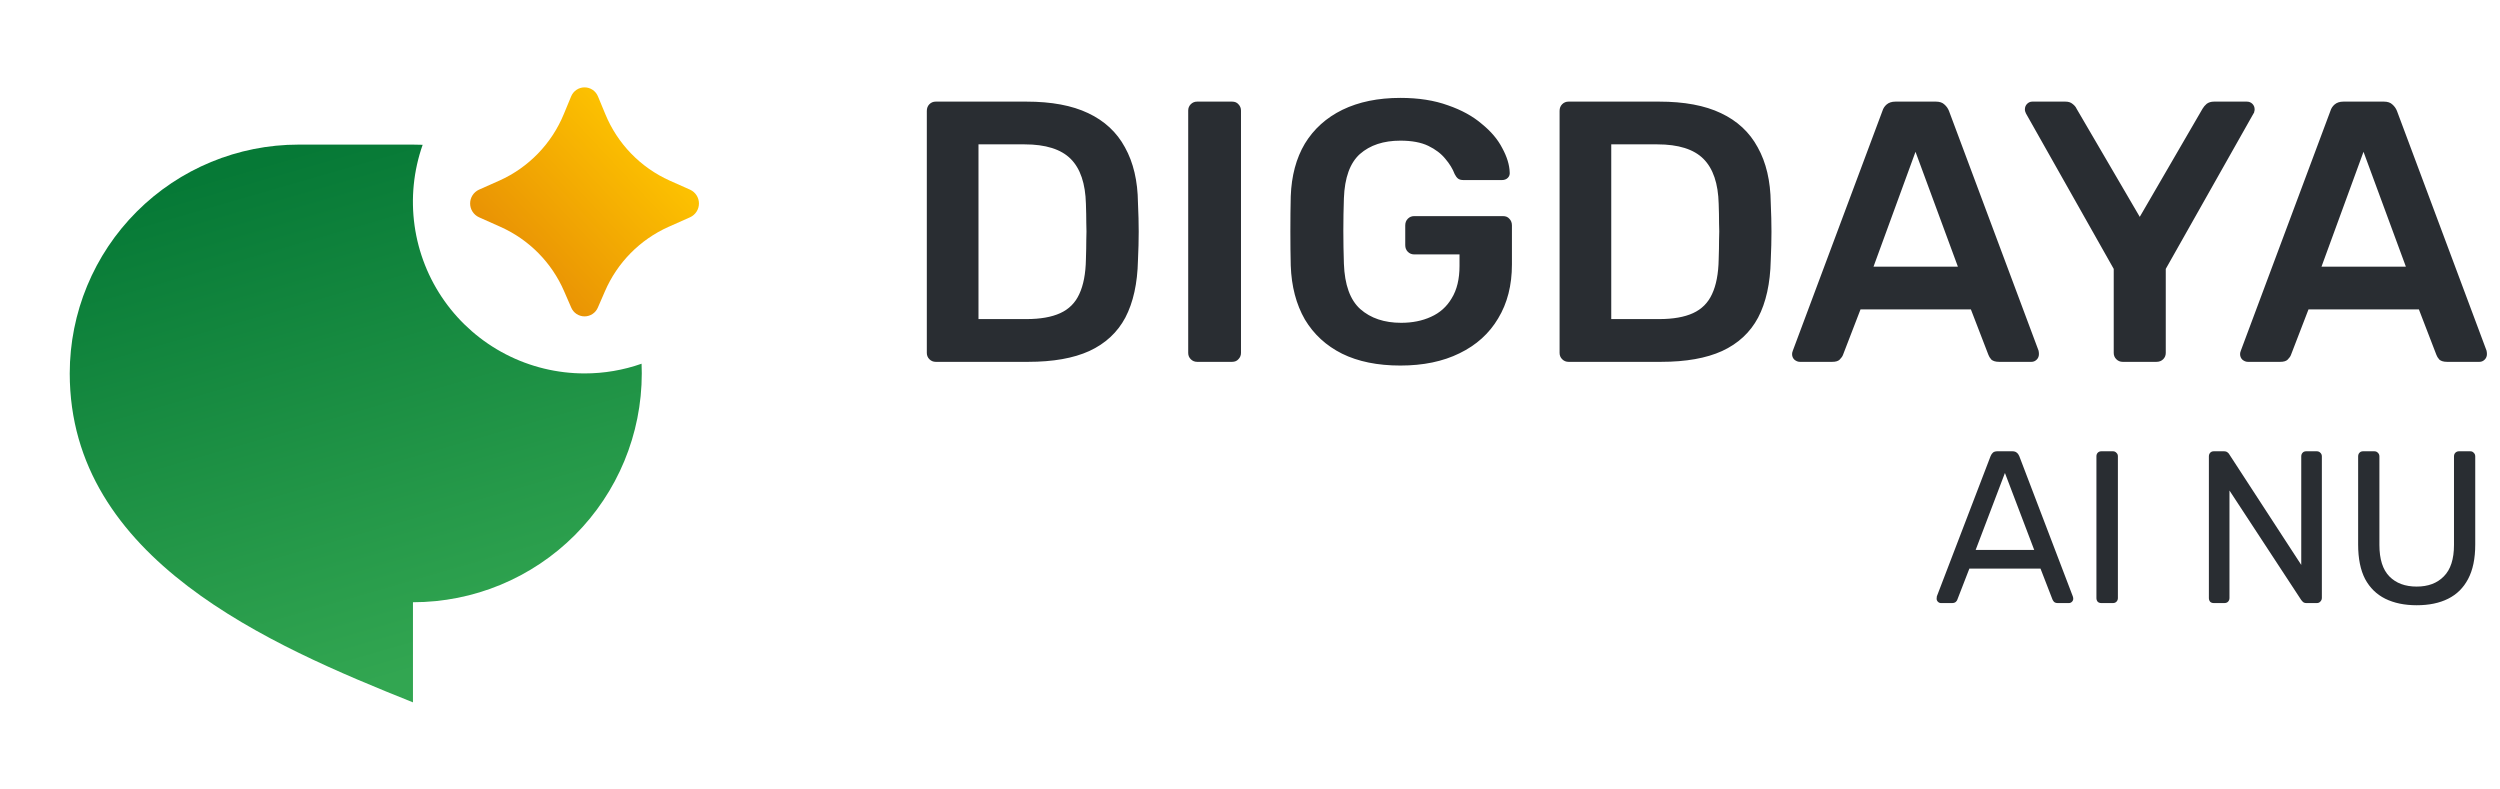 <svg width="114" height="36" viewBox="0 0 114 36" fill="none" xmlns="http://www.w3.org/2000/svg">
<path d="M26.657 17.028C27.542 17.029 28.421 16.879 29.256 16.586C29.262 16.734 29.265 16.881 29.265 17.028C29.265 19.795 28.166 22.45 26.209 24.406C24.253 26.363 21.599 27.462 18.831 27.462V32.027C12.31 29.419 3.18 25.506 3.18 17.028C3.18 14.261 4.279 11.607 6.236 9.65C8.193 7.693 10.847 6.594 13.614 6.594H18.831C18.979 6.594 19.126 6.597 19.273 6.603C18.858 7.783 18.731 9.046 18.904 10.285C19.077 11.524 19.545 12.704 20.268 13.725C20.992 14.746 21.949 15.579 23.061 16.154C24.172 16.729 25.406 17.028 26.657 17.028Z" fill="url(#paint0_linear_299_258702)"/>
<path d="M27.585 13.283L27.264 14.021C27.214 14.141 27.13 14.244 27.021 14.316C26.913 14.388 26.786 14.427 26.655 14.427C26.525 14.427 26.398 14.388 26.289 14.316C26.181 14.244 26.096 14.141 26.046 14.021L25.725 13.283C25.161 11.977 24.128 10.93 22.83 10.348L21.84 9.906C21.72 9.851 21.618 9.762 21.547 9.651C21.475 9.54 21.438 9.41 21.438 9.278C21.438 9.146 21.475 9.016 21.547 8.905C21.618 8.794 21.72 8.705 21.84 8.65L22.775 8.234C24.106 7.636 25.157 6.55 25.711 5.2L26.041 4.403C26.09 4.28 26.174 4.174 26.284 4.099C26.393 4.024 26.523 3.984 26.655 3.984C26.788 3.984 26.918 4.024 27.027 4.099C27.137 4.174 27.221 4.28 27.27 4.403L27.6 5.199C28.153 6.549 29.204 7.635 30.534 8.234L31.471 8.651C31.59 8.707 31.692 8.795 31.763 8.906C31.834 9.017 31.872 9.147 31.872 9.279C31.872 9.411 31.834 9.54 31.763 9.651C31.692 9.762 31.59 9.851 31.471 9.906L30.48 10.347C29.181 10.929 28.149 11.977 27.585 13.283Z" fill="url(#paint1_linear_299_258702)"/>
<path d="M42.669 16.5C42.556 16.5 42.46 16.46 42.381 16.381C42.302 16.302 42.263 16.206 42.263 16.093V5.058C42.263 4.933 42.302 4.832 42.381 4.752C42.46 4.673 42.556 4.634 42.669 4.634H46.806C47.947 4.634 48.885 4.809 49.62 5.159C50.365 5.51 50.925 6.029 51.298 6.719C51.682 7.408 51.88 8.25 51.891 9.245C51.914 9.742 51.925 10.183 51.925 10.567C51.925 10.951 51.914 11.386 51.891 11.872C51.868 12.923 51.676 13.793 51.315 14.483C50.953 15.161 50.405 15.669 49.67 16.008C48.947 16.336 48.02 16.5 46.89 16.5H42.669ZM44.619 14.55H46.806C47.438 14.55 47.953 14.46 48.348 14.279C48.744 14.098 49.032 13.81 49.213 13.415C49.405 13.008 49.507 12.477 49.518 11.821C49.529 11.482 49.535 11.188 49.535 10.94C49.546 10.68 49.546 10.426 49.535 10.177C49.535 9.917 49.529 9.623 49.518 9.296C49.495 8.369 49.264 7.685 48.823 7.244C48.382 6.804 47.681 6.583 46.721 6.583H44.619V14.55ZM54.589 16.5C54.476 16.5 54.38 16.46 54.3 16.381C54.221 16.302 54.182 16.206 54.182 16.093V5.041C54.182 4.928 54.221 4.832 54.3 4.752C54.38 4.673 54.476 4.634 54.589 4.634H56.182C56.306 4.634 56.402 4.673 56.47 4.752C56.549 4.832 56.589 4.928 56.589 5.041V16.093C56.589 16.206 56.549 16.302 56.47 16.381C56.402 16.46 56.306 16.5 56.182 16.5H54.589ZM63.858 16.669C62.819 16.669 61.931 16.489 61.197 16.127C60.474 15.765 59.908 15.246 59.502 14.568C59.106 13.878 58.891 13.059 58.858 12.11C58.846 11.623 58.841 11.104 58.841 10.55C58.841 9.985 58.846 9.454 58.858 8.956C58.891 8.018 59.106 7.216 59.502 6.549C59.908 5.883 60.479 5.368 61.214 5.007C61.96 4.645 62.841 4.464 63.858 4.464C64.683 4.464 65.407 4.577 66.028 4.803C66.65 5.018 67.164 5.301 67.571 5.651C67.989 5.99 68.3 6.357 68.503 6.753C68.718 7.148 68.831 7.516 68.842 7.855C68.853 7.956 68.825 8.041 68.757 8.109C68.689 8.177 68.599 8.211 68.486 8.211H66.74C66.627 8.211 66.542 8.188 66.486 8.143C66.429 8.098 66.379 8.03 66.333 7.939C66.243 7.702 66.102 7.47 65.909 7.244C65.717 7.007 65.457 6.809 65.13 6.651C64.802 6.493 64.378 6.414 63.858 6.414C63.09 6.414 62.474 6.617 62.011 7.024C61.559 7.431 61.316 8.103 61.282 9.041C61.248 10.024 61.248 11.019 61.282 12.025C61.316 12.985 61.564 13.675 62.028 14.093C62.502 14.511 63.124 14.72 63.892 14.72C64.401 14.72 64.853 14.63 65.248 14.449C65.655 14.268 65.972 13.986 66.198 13.601C66.435 13.217 66.554 12.725 66.554 12.126V11.601H64.486C64.373 11.601 64.276 11.561 64.197 11.482C64.118 11.403 64.079 11.302 64.079 11.177V10.279C64.079 10.154 64.118 10.053 64.197 9.974C64.276 9.894 64.373 9.855 64.486 9.855H68.537C68.661 9.855 68.757 9.894 68.825 9.974C68.904 10.053 68.944 10.154 68.944 10.279V12.059C68.944 13.008 68.735 13.827 68.317 14.517C67.91 15.206 67.322 15.737 66.554 16.11C65.796 16.483 64.898 16.669 63.858 16.669ZM71.524 16.5C71.411 16.5 71.315 16.46 71.236 16.381C71.156 16.302 71.117 16.206 71.117 16.093V5.058C71.117 4.933 71.156 4.832 71.236 4.752C71.315 4.673 71.411 4.634 71.524 4.634H75.66C76.802 4.634 77.74 4.809 78.474 5.159C79.22 5.51 79.779 6.029 80.152 6.719C80.537 7.408 80.734 8.25 80.746 9.245C80.768 9.742 80.779 10.183 80.779 10.567C80.779 10.951 80.768 11.386 80.746 11.872C80.723 12.923 80.531 13.793 80.169 14.483C79.808 15.161 79.26 15.669 78.525 16.008C77.802 16.336 76.875 16.5 75.745 16.5H71.524ZM73.473 14.55H75.66C76.293 14.55 76.807 14.46 77.203 14.279C77.598 14.098 77.886 13.81 78.067 13.415C78.259 13.008 78.361 12.477 78.372 11.821C78.384 11.482 78.389 11.188 78.389 10.94C78.401 10.68 78.401 10.426 78.389 10.177C78.389 9.917 78.384 9.623 78.372 9.296C78.35 8.369 78.118 7.685 77.677 7.244C77.237 6.804 76.536 6.583 75.575 6.583H73.473V14.55ZM82.076 16.5C81.985 16.5 81.9 16.466 81.821 16.398C81.753 16.331 81.719 16.246 81.719 16.144C81.719 16.099 81.731 16.048 81.753 15.991L85.839 5.058C85.873 4.945 85.935 4.848 86.025 4.769C86.127 4.679 86.263 4.634 86.432 4.634H88.28C88.449 4.634 88.579 4.679 88.67 4.769C88.76 4.848 88.828 4.945 88.873 5.058L92.959 15.991C92.97 16.048 92.975 16.099 92.975 16.144C92.975 16.246 92.942 16.331 92.874 16.398C92.806 16.466 92.727 16.5 92.636 16.5H91.162C91.003 16.5 90.885 16.466 90.806 16.398C90.738 16.319 90.693 16.246 90.67 16.178L89.873 14.11H84.839L84.042 16.178C84.019 16.246 83.968 16.319 83.889 16.398C83.822 16.466 83.709 16.5 83.55 16.5H82.076ZM85.432 12.16H89.28L87.347 6.922L85.432 12.16ZM96.793 16.5C96.68 16.5 96.584 16.46 96.505 16.381C96.425 16.302 96.386 16.206 96.386 16.093V12.262L92.385 5.176C92.374 5.154 92.363 5.125 92.351 5.091C92.34 5.058 92.335 5.024 92.335 4.99C92.335 4.888 92.368 4.803 92.436 4.735C92.504 4.668 92.583 4.634 92.674 4.634H94.182C94.318 4.634 94.425 4.668 94.504 4.735C94.595 4.803 94.657 4.877 94.691 4.956L97.573 9.889L100.437 4.956C100.483 4.877 100.545 4.803 100.624 4.735C100.714 4.668 100.827 4.634 100.963 4.634H102.455C102.556 4.634 102.641 4.668 102.709 4.735C102.777 4.803 102.811 4.888 102.811 4.99C102.811 5.024 102.805 5.058 102.794 5.091C102.794 5.125 102.782 5.154 102.76 5.176L98.759 12.262V16.093C98.759 16.206 98.72 16.302 98.641 16.381C98.561 16.46 98.46 16.5 98.335 16.5H96.793ZM102.504 16.5C102.413 16.5 102.329 16.466 102.249 16.398C102.182 16.331 102.148 16.246 102.148 16.144C102.148 16.099 102.159 16.048 102.182 15.991L106.267 5.058C106.301 4.945 106.363 4.848 106.453 4.769C106.555 4.679 106.691 4.634 106.86 4.634H108.708C108.878 4.634 109.008 4.679 109.098 4.769C109.188 4.848 109.256 4.945 109.301 5.058L113.387 15.991C113.398 16.048 113.404 16.099 113.404 16.144C113.404 16.246 113.37 16.331 113.302 16.398C113.234 16.466 113.155 16.5 113.065 16.5H111.59C111.432 16.5 111.313 16.466 111.234 16.398C111.166 16.319 111.121 16.246 111.098 16.178L110.302 14.11H105.267L104.47 16.178C104.448 16.246 104.397 16.319 104.318 16.398C104.25 16.466 104.137 16.5 103.979 16.5H102.504ZM105.86 12.16H109.708L107.776 6.922L105.86 12.16Z" fill="#292D32"/>
<path d="M88.508 27.5C88.455 27.5 88.409 27.48 88.369 27.441C88.33 27.401 88.31 27.355 88.31 27.302C88.31 27.269 88.313 27.233 88.32 27.194L90.772 20.796C90.799 20.73 90.835 20.677 90.881 20.637C90.927 20.598 90.996 20.578 91.089 20.578H91.761C91.847 20.578 91.913 20.598 91.959 20.637C92.012 20.677 92.051 20.73 92.078 20.796L94.52 27.194C94.533 27.233 94.54 27.269 94.54 27.302C94.54 27.355 94.52 27.401 94.481 27.441C94.441 27.48 94.395 27.5 94.342 27.5H93.838C93.759 27.5 93.699 27.48 93.66 27.441C93.627 27.401 93.604 27.365 93.591 27.332L93.047 25.928H89.803L89.259 27.332C89.253 27.365 89.23 27.401 89.19 27.441C89.15 27.48 89.091 27.5 89.012 27.5H88.508ZM90.09 25.077H92.76L91.425 21.567L90.09 25.077ZM95.825 27.5C95.752 27.5 95.696 27.48 95.656 27.441C95.617 27.395 95.597 27.338 95.597 27.273V20.805C95.597 20.739 95.617 20.687 95.656 20.647C95.696 20.601 95.752 20.578 95.825 20.578H96.349C96.415 20.578 96.467 20.601 96.507 20.647C96.553 20.687 96.576 20.739 96.576 20.805V27.273C96.576 27.338 96.553 27.395 96.507 27.441C96.467 27.48 96.415 27.5 96.349 27.5H95.825ZM100.952 27.5C100.88 27.5 100.824 27.48 100.784 27.441C100.745 27.395 100.725 27.338 100.725 27.273V20.815C100.725 20.743 100.745 20.687 100.784 20.647C100.824 20.601 100.88 20.578 100.952 20.578H101.407C101.486 20.578 101.546 20.598 101.585 20.637C101.625 20.67 101.648 20.697 101.654 20.716L104.937 25.76V20.815C104.937 20.743 104.957 20.687 104.997 20.647C105.036 20.601 105.092 20.578 105.165 20.578H105.639C105.712 20.578 105.768 20.601 105.808 20.647C105.854 20.687 105.877 20.743 105.877 20.815V27.263C105.877 27.329 105.854 27.385 105.808 27.431C105.768 27.477 105.715 27.5 105.649 27.5H105.175C105.102 27.5 105.046 27.48 105.007 27.441C104.974 27.401 104.951 27.375 104.937 27.362L101.664 22.368V27.273C101.664 27.338 101.641 27.395 101.595 27.441C101.555 27.48 101.499 27.5 101.427 27.5H100.952ZM110.201 27.599C109.648 27.599 109.17 27.5 108.768 27.302C108.372 27.105 108.065 26.805 107.848 26.402C107.637 25.994 107.531 25.47 107.531 24.83V20.815C107.531 20.743 107.551 20.687 107.591 20.647C107.63 20.601 107.686 20.578 107.759 20.578H108.263C108.336 20.578 108.392 20.601 108.431 20.647C108.477 20.687 108.501 20.743 108.501 20.815V24.85C108.501 25.496 108.652 25.974 108.955 26.284C109.259 26.594 109.674 26.748 110.201 26.748C110.722 26.748 111.134 26.594 111.437 26.284C111.747 25.974 111.902 25.496 111.902 24.85V20.815C111.902 20.743 111.922 20.687 111.962 20.647C112.008 20.601 112.064 20.578 112.13 20.578H112.644C112.71 20.578 112.763 20.601 112.802 20.647C112.848 20.687 112.871 20.743 112.871 20.815V24.83C112.871 25.47 112.763 25.994 112.545 26.402C112.334 26.805 112.031 27.105 111.635 27.302C111.24 27.5 110.762 27.599 110.201 27.599Z" fill="#292D32"/>
<defs>
<linearGradient id="paint0_linear_299_258702" x1="1.12" y1="10.506" x2="7.867" y2="33.845" gradientUnits="userSpaceOnUse">
<stop stop-color="#067936"/>
<stop offset="1" stop-color="#32A651"/>
</linearGradient>
<linearGradient id="paint1_linear_299_258702" x1="21.983" y1="12.456" x2="29.588" y2="5.32" gradientUnits="userSpaceOnUse">
<stop stop-color="#E58905"/>
<stop offset="1" stop-color="#FFC700"/>
</linearGradient>
</defs>
</svg>
